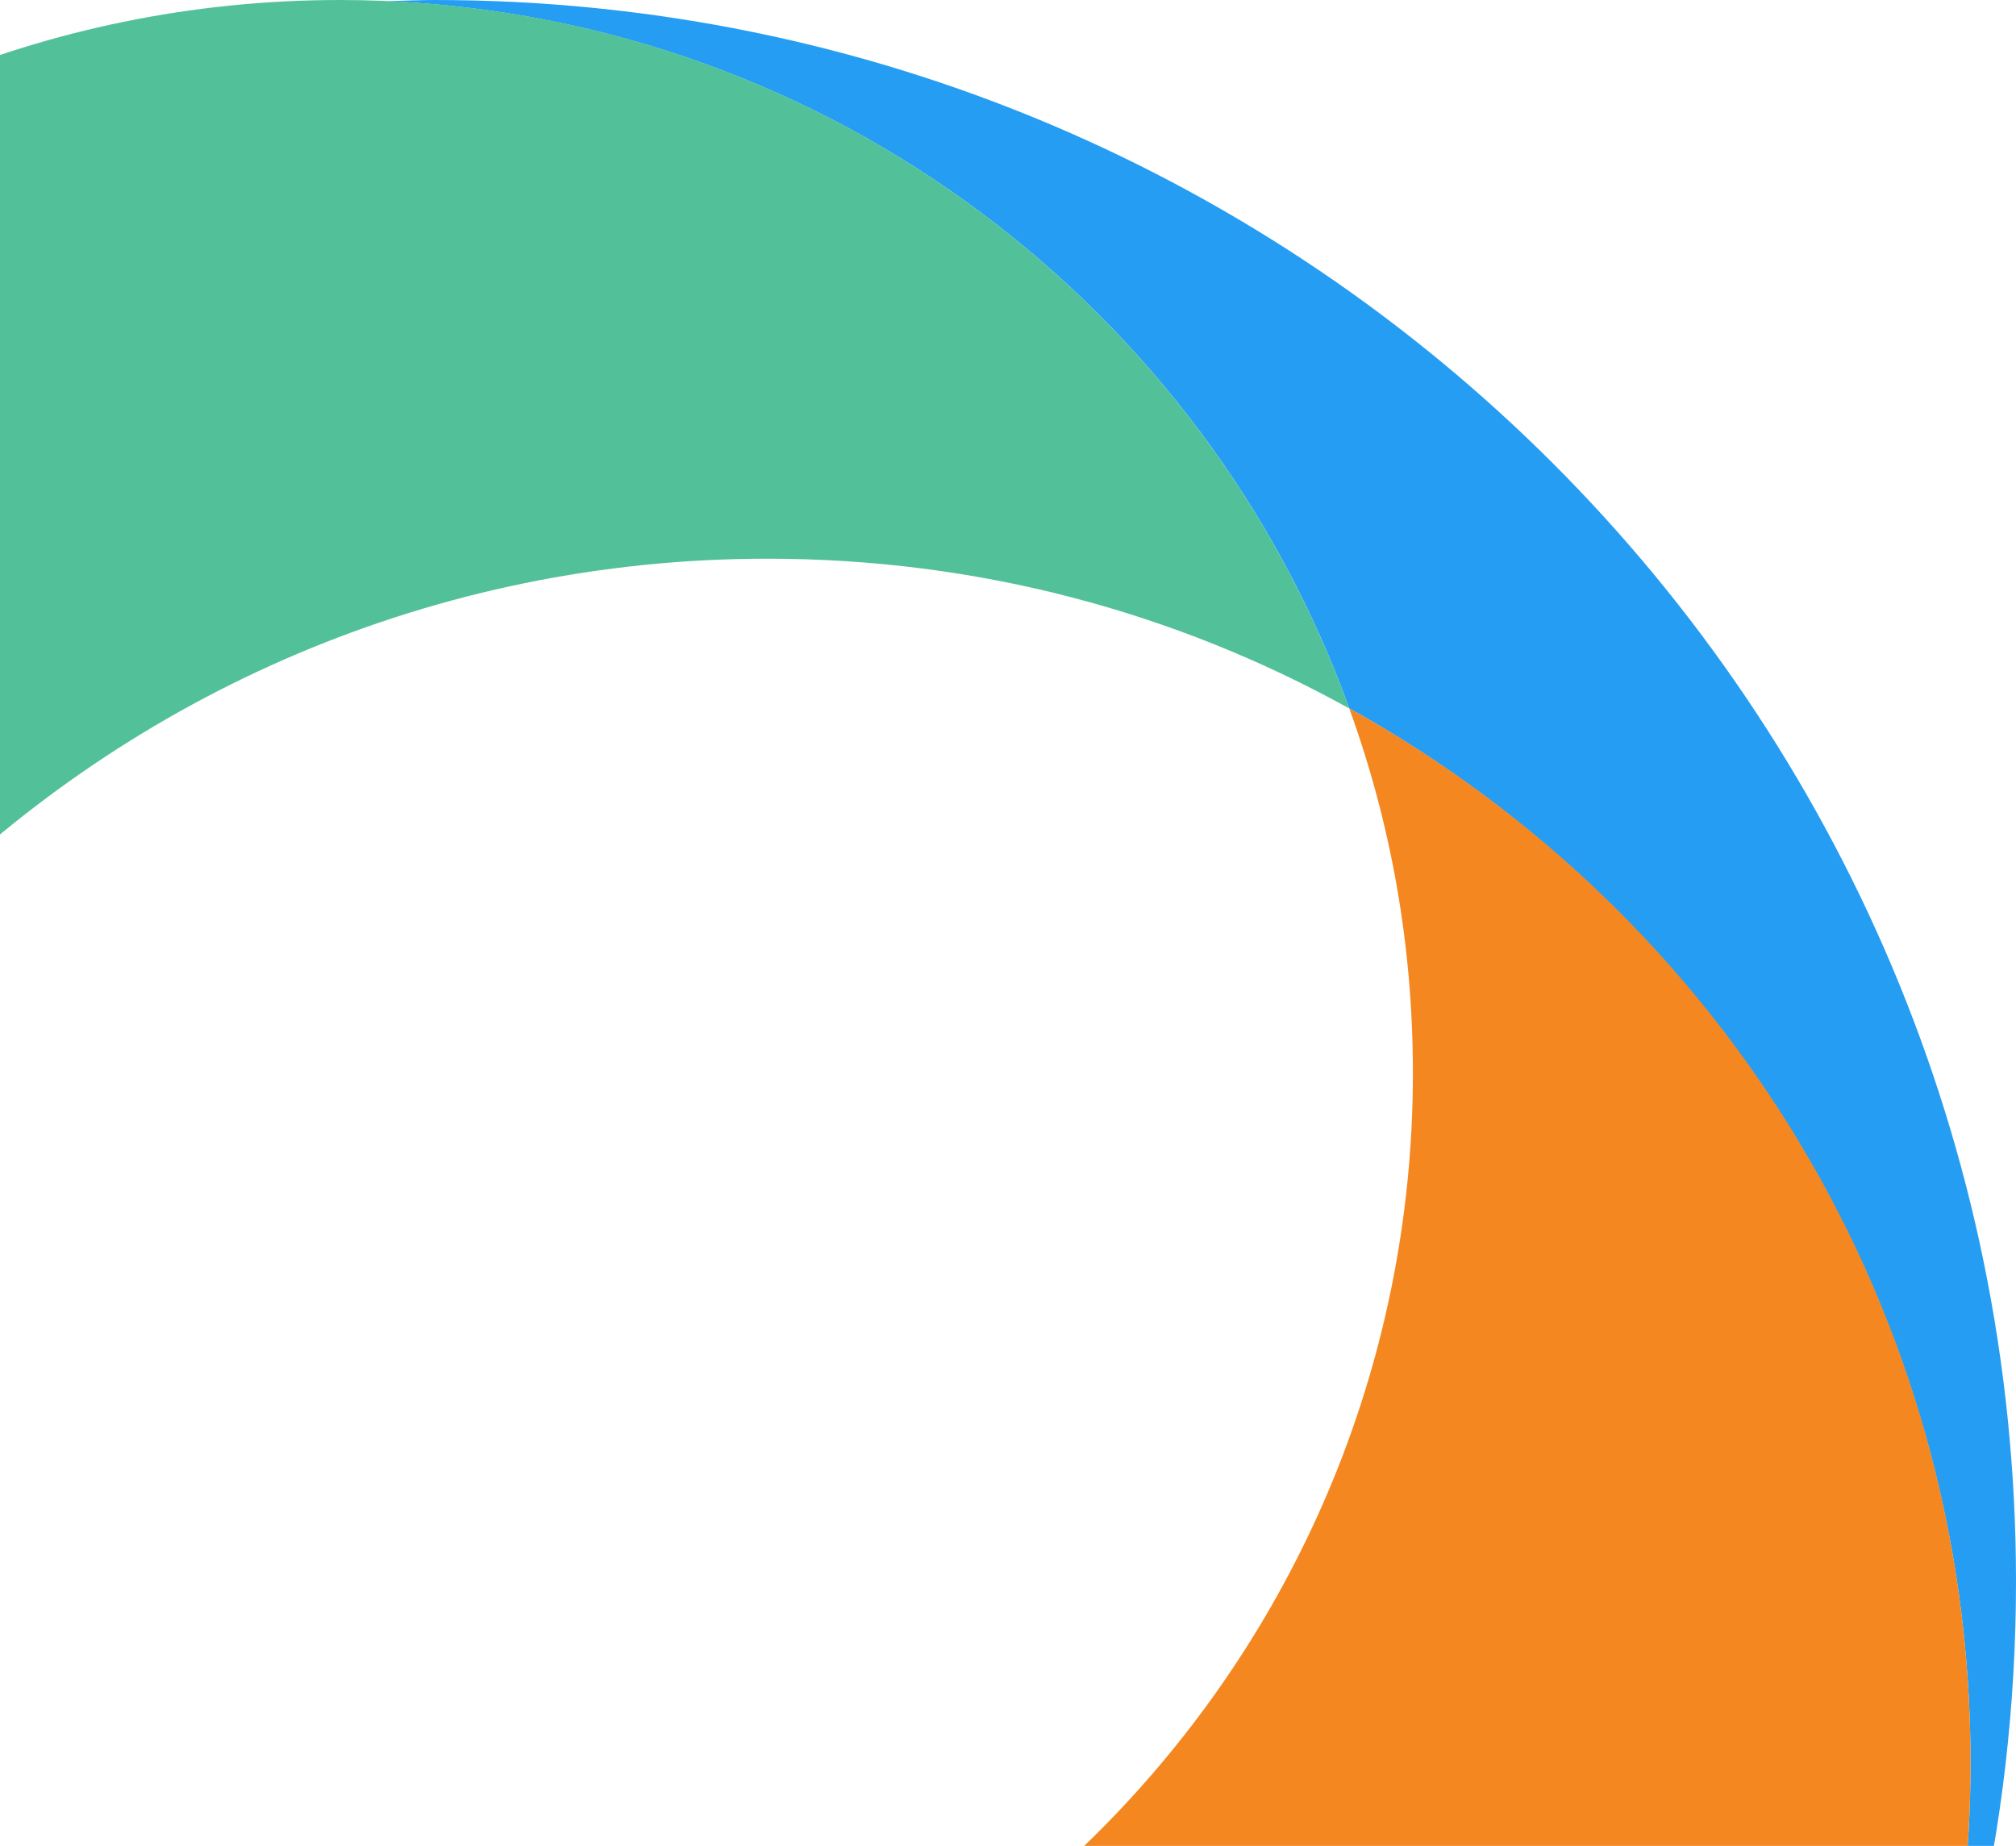 <svg width="225" height="206" viewBox="0 0 225 206" fill="none" xmlns="http://www.w3.org/2000/svg">
<path d="M225 176.5C225 79.022 145.978 0 48.5 0C46.73 0 44.979 0.082 43.223 0.134C92.769 2.283 134.498 34.528 150.586 79.055C191.932 101.988 219.927 146.062 219.927 196.691C219.927 217.079 215.365 236.395 207.244 253.707C218.61 230.383 225 204.191 225 176.5Z" fill="#259DF3"/>
<path d="M150.586 79.055C155.212 91.804 157.689 105.397 157.689 119.744C157.689 185.875 104.078 239.487 37.945 239.487C3.749 239.487 -27.017 225.189 -48.837 202.201C-45.999 273.951 13.029 331.141 85.475 331.141C159.731 331.141 219.927 270.946 219.927 196.689C219.927 145.988 192.028 101.96 150.586 79.055Z" fill="#F48720"/>
<path d="M150.455 78.99C131.202 68.35 109.207 62.349 85.653 62.349C11.397 62.349 -48.915 122.563 -48.915 196.817C-48.915 198.628 -48.908 200.192 -48.837 201.985V202.201C-69.251 180.729 -81.798 151.71 -81.798 119.744C-81.798 53.61 -28.188 0 37.945 0C89.779 0 133.925 32.97 150.586 79.055L150.455 78.99Z" fill="#52C199"/>
<path d="M195.165 274.396C195.033 274.581 194.901 274.767 194.768 274.952C190.019 281.573 184.688 287.742 178.841 293.387C178.617 293.604 178.39 293.817 178.164 294.032C176.381 295.73 174.556 297.381 172.684 298.978C172.506 299.13 172.334 299.286 172.156 299.436C168.066 302.89 163.766 306.103 159.279 309.056C158.919 309.293 158.555 309.52 158.193 309.751C156.333 310.952 154.441 312.105 152.517 313.215C152.057 313.48 151.597 313.749 151.133 314.01C148.926 315.25 146.689 316.439 144.405 317.555C144.339 317.589 144.274 317.624 144.207 317.657C141.808 318.824 139.369 319.911 136.895 320.937C136.422 321.133 135.941 321.31 135.466 321.501C133.52 322.282 131.554 323.018 129.566 323.708C128.872 323.949 128.176 324.185 127.475 324.415C125.514 325.059 123.535 325.656 121.536 326.212C120.972 326.37 120.415 326.543 119.848 326.691C117.303 327.362 114.732 327.967 112.131 328.49C111.678 328.581 111.216 328.648 110.762 328.735C108.625 329.141 106.471 329.501 104.297 329.805C103.466 329.922 102.63 330.022 101.795 330.123C99.884 330.355 97.963 330.542 96.03 330.692C95.219 330.755 94.412 330.828 93.596 330.878C90.908 331.037 88.204 331.145 85.475 331.145C13.029 331.145 -46.001 273.952 -48.837 202.204C-69.248 180.729 -81.798 151.712 -81.798 119.747C-81.798 70.52 -52.082 28.247 -9.616 9.844C-78.534 33.873 -128 99.391 -128 176.5C-128 273.978 -48.978 353 48.5 353C110.602 353 165.135 320.87 196.593 272.383C196.129 273.062 195.64 273.724 195.163 274.394L195.165 274.396Z" fill="#259DF3"/>
</svg>
